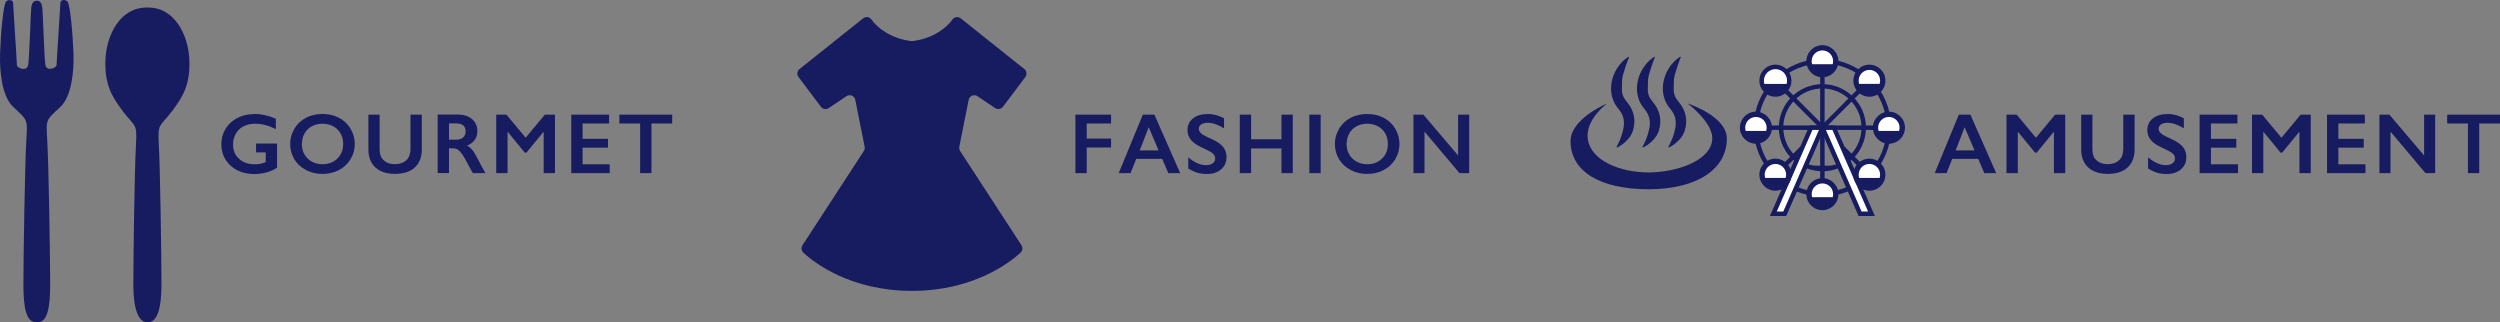 <?xml version="1.0" encoding="UTF-8"?><svg id="_レイヤー_2" xmlns="http://www.w3.org/2000/svg" viewBox="0 0 291.54 37.58"><rect x="0" y="0" width="291.54" height="37.58" fill="#808080" stroke="none"/><defs><style>.cls-1{fill:#fff;}.cls-2{fill:#171c61;}</style></defs><g id="_レイヤー_1-2"><path class="cls-2" d="M4.29.08c.36,0,.58.22.65.87.07.65.22,5.94.36,6.66.14.73,1.3.36,1.3-.07s.44-6.81.44-7.17.43-.51.8-.22c.36.29.65,3.98.73,6.08.07,2.1-.22,5-1.52,6.23-1.68,1.59-1.69,1.34-1.54,3.89.17,2.9.34,13.66.34,16.87,0,2.72-.34,4.35-1.44,4.35h-.23c-1.1,0-1.45-1.62-1.45-4.35,0-3.22.17-13.97.34-16.87.15-2.55.14-2.3-1.54-3.89C.23,11.23-.06,8.34.01,6.24.08,4.14.37.44.73.16c.36-.29.8-.15.8.22s.44,6.73.44,7.17,1.16.8,1.31.07c.14-.72.29-6.01.36-6.66.07-.65.29-.87.65-.87"/><path class="cls-2" d="M17.27,37.58c1.06,0,1.56-1.62,1.56-4.35,0-3.22-.15-13.51-.31-16.41-.15-2.55.15-2.01,1.52-3.83,1.2-1.59,2.18-3.04,2.04-6.09-.13-2.75-1.68-6.09-4.89-6.02-3.21-.07-4.77,3.26-4.89,6.02-.14,3.04.84,4.49,2.04,6.09,1.37,1.83,1.67,1.29,1.52,3.83-.17,2.9-.31,13.19-.31,16.41,0,2.72.56,4.35,1.62,4.35h.12Z"/><path class="cls-2" d="M196.84,12.09s2.84,2.16,2.84,4.01c0,2.63-4.21,4.01-7.43,4.01s-6.76-1.33-7.09-3.93c-.29-2.26,2.25-4.11,2.25-4.11,0,0-4.26,1.76-4.26,4.39,0,3.51,3.41,5.61,9.1,5.61s9.13-2.38,9.13-5.9c0-2.64-4.54-4.09-4.54-4.09Z"/><path class="cls-2" d="M189.36,14.73c-.21,1.35-.84,2.38-.84,2.39-.01.02-.01.04,0,.06,0,.01.02.02.04.02,0,0,.01,0,.02,0,.01,0,1.38-.62,1.83-1.91.4-1.16.16-2.42-.65-3.36-.65-.76-.64-1.19-.61-1.95,0-.18.01-.38.01-.6,0-.65.79-2.67.8-2.69,0-.02,0-.05-.02-.06-.02-.01-.04-.02-.06,0-1.02.65-1.77,1.83-1.96,3.08-.17,1.12.12,2.17.81,2.98.53.62.74,1.31.62,2.06Z"/><path class="cls-2" d="M192.38,14.73c-.21,1.35-.84,2.38-.84,2.39-.01.02,0,.04,0,.06.01.01.02.02.04.02,0,0,.01,0,.02,0,.01,0,1.38-.62,1.83-1.91.4-1.16.16-2.42-.65-3.36-.65-.76-.64-1.19-.61-1.95,0-.18.01-.38.01-.6,0-.65.79-2.67.8-2.69,0-.02,0-.05-.02-.06-.02-.01-.04-.02-.06,0-1.02.65-1.77,1.83-1.96,3.08-.17,1.12.12,2.17.81,2.98.53.62.74,1.31.62,2.06Z"/><path class="cls-2" d="M195.4,14.73c-.21,1.35-.84,2.38-.84,2.39-.01.02-.01.04,0,.06.01.01.02.02.04.02,0,0,.01,0,.02,0,.01,0,1.38-.62,1.83-1.91.4-1.16.16-2.42-.65-3.36-.65-.76-.64-1.19-.61-1.96,0-.18.01-.38.01-.6,0-.65.79-2.67.8-2.69,0-.02,0-.05-.02-.06-.02-.01-.04-.02-.06,0-1.02.65-1.77,1.83-1.96,3.08-.17,1.12.12,2.17.81,2.98.53.62.74,1.31.62,2.06Z"/><path class="cls-2" d="M113.99,11.22l2.05,1.38c.3.2.7.13.92-.15l2.61-3.47c.22-.29.17-.71-.12-.93l-7.41-5.91c-.3-.24-.75-.18-.97.13-.69.99-2.3,2.23-4.64,2.52-.06,0-.12,0-.17,0-2.35-.29-3.95-1.53-4.64-2.52-.22-.32-.67-.37-.97-.13l-7.41,5.91c-.29.23-.34.64-.12.93l2.61,3.47c.22.29.62.36.92.15l2.05-1.38c.4-.27.95-.05,1.04.43l1.09,5.47c.03.17,0,.35-.1.5l-7.15,10.98c-.18.28-.13.64.11.87,1.27,1.17,5.5,4.45,12.66,4.45s11.38-3.29,12.66-4.45c.24-.22.29-.59.11-.87l-7.15-10.98c-.1-.15-.13-.33-.1-.5l1.09-5.47c.09-.47.64-.7,1.04-.43Z"/><path class="cls-2" d="M207.2,24.67l1.51-3.45c.03-.06.06-.13.08-.19l2.57-5.87h.76l-4.16,9.52h-.76Z"/><path class="cls-2" d="M208.03,24.77h-.99l1.57-3.6c.03-.06.06-.13.08-.19l2.6-5.94h.99l-4.25,9.73ZM207.36,24.57h.53l4.07-9.31h-.53l-2.54,5.81c-.02.07-.05.13-.09.2l-1.44,3.3Z"/><path class="cls-2" d="M217.09,24.67l-4.13-9.46s.02-.04.03-.07h.71l2.57,5.87c.03.07.05.14.09.2l1.51,3.45h-.76Z"/><path class="cls-2" d="M218.01,24.77h-.99l-4.18-9.56.03-.05s.01-.02.01-.04l.02-.08h.86l2.59,5.93c.03.07.05.13.09.2l1.57,3.6ZM217.15,24.57h.53l-1.44-3.3c-.03-.06-.06-.13-.09-.21l-2.54-5.8h-.53l4.07,9.31Z"/><path class="cls-2" d="M220.1,16.56c-.2.9-.55,1.75-1.04,2.51"/><path class="cls-2" d="M219.06,19.32s-.1-.01-.14-.04c-.12-.08-.16-.24-.08-.36.48-.74.82-1.56,1-2.42.03-.14.17-.23.31-.2.14.03.23.17.2.31-.2.92-.56,1.79-1.07,2.59-.05.08-.13.12-.22.12Z"/><path class="cls-2" d="M219.05,10.7c.49.76.85,1.61,1.04,2.52"/><path class="cls-2" d="M220.09,13.48c-.12,0-.23-.08-.25-.2-.19-.87-.53-1.68-1.01-2.43-.08-.12-.04-.28.08-.36.12-.08.28-.04.36.08.51.8.88,1.67,1.08,2.6.03.14-.06.28-.2.31-.02,0-.04,0-.06,0Z"/><path class="cls-2" d="M214.17,7.31c.92.2,1.77.56,2.54,1.05"/><path class="cls-2" d="M216.71,8.62s-.1-.01-.14-.04c-.75-.48-1.58-.83-2.45-1.01-.14-.03-.23-.17-.2-.31.03-.14.17-.23.31-.2.94.2,1.82.57,2.62,1.09.12.08.16.24.08.36-.05.08-.13.12-.22.12Z"/><path class="cls-2" d="M208.34,8.36c.76-.49,1.62-.85,2.53-1.05"/><path class="cls-2" d="M208.34,8.62c-.09,0-.17-.04-.22-.12-.08-.12-.04-.28.08-.36.81-.52,1.69-.88,2.62-1.08.14-.03.28.06.31.2.03.14-.06.28-.2.31-.87.19-1.7.53-2.45,1.01-.04.03-.09.04-.14.04Z"/><path class="cls-2" d="M204.95,13.22c.2-.9.55-1.75,1.04-2.51"/><path class="cls-2" d="M204.95,13.48s-.04,0-.06,0c-.14-.03-.23-.17-.2-.31.2-.92.56-1.79,1.07-2.59.08-.12.24-.16.36-.08.12.08.16.24.08.36-.48.74-.81,1.56-1,2.42-.03.12-.13.2-.25.2Z"/><path class="cls-2" d="M210.89,22.46c-.51-.11-.99-.27-1.46-.47"/><path class="cls-2" d="M210.89,22.73s-.04,0-.06,0c-.52-.11-1.02-.27-1.5-.49-.13-.06-.19-.21-.13-.34.06-.13.21-.19.34-.13.45.2.92.35,1.41.45.14.03.23.17.2.31-.03.12-.13.21-.25.21Z"/><path class="cls-2" d="M215.6,22c-.46.2-.94.35-1.44.46"/><path class="cls-2" d="M214.16,22.73c-.12,0-.23-.08-.25-.21-.03-.14.06-.28.2-.31.48-.1.94-.25,1.39-.45.13-.06.29,0,.34.14.06.13,0,.29-.14.34-.48.21-.98.37-1.49.48-.02,0-.04,0-.06,0Z"/><path class="cls-2" d="M214.41,19.32c-.58.25-1.22.38-1.89.38s-1.31-.14-1.88-.38"/><path class="cls-2" d="M212.52,19.97c-.69,0-1.36-.14-1.99-.4-.13-.06-.19-.21-.14-.34s.21-.19.34-.14c1.13.48,2.44.48,3.57,0,.13-.06.29,0,.34.14.06.13,0,.29-.14.34-.63.27-1.3.41-1.99.41Z"/><path class="cls-2" d="M215.53,18.91c-.08,0-.15-.03-.2-.1-.09-.11-.07-.28.04-.37,1.09-.87,1.71-2.17,1.71-3.56,0-2.51-2.05-4.56-4.56-4.56s-4.56,2.05-4.56,4.56c0,1.39.62,2.69,1.71,3.56.11.09.13.25.04.37s-.25.13-.37.04c-1.21-.97-1.9-2.42-1.9-3.96,0-2.8,2.28-5.08,5.08-5.08s5.08,2.28,5.08,5.08c0,1.55-.7,3-1.91,3.97-.05.04-.11.06-.16.06Z"/><path class="cls-2" d="M212.52,21.29c-.14,0-.26-.12-.26-.26v-12.28c0-.14.12-.26.26-.26s.26.12.26.26v12.28c0,.14-.12.26-.26.26Z"/><path class="cls-2" d="M204.95,16.56c.2.9.55,1.75,1.04,2.51"/><path class="cls-2" d="M205.99,19.32c-.09,0-.17-.04-.22-.12-.51-.8-.87-1.67-1.07-2.59-.03-.14.06-.28.2-.31.14-.03.28.06.31.2.19.86.53,1.68,1,2.42.08.12.04.28-.08.36-.04.03-.09.04-.14.04Z"/><line class="cls-2" x1="212.4" y1="15.01" x2="216.86" y2="10.55"/><path class="cls-2" d="M212.4,15.27c-.07,0-.13-.03-.18-.08-.1-.1-.1-.27,0-.37l4.46-4.46c.1-.1.27-.1.37,0,.1.1.1.27,0,.37l-4.46,4.46c-.05.05-.12.08-.18.08Z"/><line class="cls-2" x1="208.18" y1="19.23" x2="210.1" y2="17.31"/><path class="cls-2" d="M208.18,19.49c-.07,0-.13-.03-.18-.08-.1-.1-.1-.27,0-.37l1.91-1.91c.1-.1.27-.1.37,0,.1.1.1.27,0,.37l-1.91,1.91c-.05.05-.12.08-.18.08Z"/><path class="cls-2" d="M218.66,15.15h-12.28c-.14,0-.26-.12-.26-.26s.12-.26.26-.26h12.28c.14,0,.26.12.26.26s-.12.26-.26.26Z"/><line class="cls-2" x1="215" y1="17.36" x2="216.86" y2="19.23"/><path class="cls-2" d="M216.86,19.49c-.07,0-.13-.03-.18-.08l-1.87-1.87c-.1-.1-.1-.27,0-.37.1-.1.27-.1.37,0l1.87,1.87c.1.1.1.27,0,.37-.05.05-.12.08-.18.08Z"/><line class="cls-2" x1="208.18" y1="10.55" x2="212.73" y2="15.09"/><path class="cls-2" d="M212.73,15.35c-.07,0-.13-.03-.18-.08l-4.54-4.54c-.1-.1-.1-.27,0-.37.1-.1.27-.1.37,0l4.54,4.54c.1.1.1.27,0,.37-.05.05-.12.08-.18.08Z"/><polygon class="cls-1" points="218.24 24.93 216.91 24.93 212.52 14.89 213.85 14.89 218.24 24.93"/><path class="cls-2" d="M218.64,25.19h-1.9l-4.62-10.56h1.9l4.62,10.56ZM217.09,24.67h.76l-4.16-9.52h-.76l4.16,9.52Z"/><polygon class="cls-1" points="206.8 24.93 208.13 24.93 212.52 14.89 211.19 14.89 206.8 24.93"/><path class="cls-2" d="M208.3,25.19h-1.9l4.62-10.56h1.9l-4.62,10.56ZM207.2,24.67h.76l4.16-9.52h-.76l-4.16,9.52Z"/><circle class="cls-2" cx="212.52" cy="7.14" r="1.61" transform="translate(171.44 215.77) rotate(-80.78)"/><path class="cls-2" d="M212.52,9.01c-1.03,0-1.87-.84-1.87-1.87s.84-1.87,1.87-1.87,1.87.84,1.87,1.87-.84,1.87-1.87,1.87ZM212.52,5.78c-.75,0-1.35.61-1.35,1.35s.61,1.35,1.35,1.35,1.35-.61,1.35-1.35-.61-1.35-1.35-1.35Z"/><path class="cls-1" d="M213.88,7.14c0-.75-.61-1.35-1.35-1.35s-1.35.61-1.35,1.35c0,.17.03.34.09.49h2.52c.06-.15.09-.32.09-.49Z"/><path class="cls-2" d="M213.85,7.73h-2.66l-.03-.07c-.07-.17-.1-.35-.1-.53,0-.8.65-1.46,1.46-1.46s1.46.65,1.46,1.46c0,.18-.03.36-.1.53l-.03.07ZM211.34,7.52h2.37c.04-.13.06-.26.06-.39,0-.69-.56-1.25-1.25-1.25s-1.25.56-1.25,1.25c0,.13.02.26.06.39Z"/><path class="cls-2" d="M211.27,7.63c.2.5.69.86,1.26.86s1.06-.36,1.26-.86h-2.52Z"/><path class="cls-2" d="M212.52,8.59c-.6,0-1.13-.36-1.36-.93l-.06-.14h2.82l-.06.14c-.22.56-.75.93-1.35.93ZM211.43,7.73c.22.4.63.65,1.1.65s.88-.25,1.1-.65h-2.19Z"/><circle class="cls-2" cx="218.01" cy="9.41" r="1.61"/><path class="cls-2" d="M218,11.28c-1.03,0-1.87-.84-1.87-1.87s.84-1.87,1.87-1.87,1.87.84,1.87,1.87-.84,1.87-1.87,1.87ZM218,8.05c-.75,0-1.35.61-1.35,1.35s.61,1.35,1.35,1.35,1.35-.61,1.35-1.35-.61-1.35-1.35-1.35Z"/><path class="cls-1" d="M219.36,9.41c0-.75-.61-1.35-1.35-1.35s-1.35.61-1.35,1.35c0,.17.03.34.09.49h2.52c.06-.15.09-.32.09-.49Z"/><path class="cls-2" d="M219.33,10h-2.66l-.03-.07c-.07-.17-.1-.35-.1-.53,0-.8.65-1.46,1.46-1.46s1.46.65,1.46,1.46c0,.18-.03.36-.1.53l-.03.07ZM216.82,9.79h2.37c.04-.13.06-.26.06-.39,0-.69-.56-1.25-1.25-1.25s-1.25.56-1.25,1.25c0,.13.02.26.06.39Z"/><path class="cls-2" d="M216.75,9.9c.2.5.69.86,1.26.86s1.06-.36,1.26-.86h-2.52Z"/><path class="cls-2" d="M218,10.86c-.6,0-1.13-.36-1.35-.93l-.06-.14h2.82l-.06.14c-.22.56-.75.93-1.35.93ZM216.91,10c.22.4.63.65,1.1.65s.88-.25,1.1-.65h-2.19Z"/><circle class="cls-2" cx="220.28" cy="14.89" r="1.61" transform="translate(155.18 225.85) rotate(-76.72)"/><path class="cls-2" d="M220.28,16.76c-1.03,0-1.87-.84-1.87-1.87s.84-1.87,1.87-1.87,1.87.84,1.87,1.87-.84,1.87-1.87,1.87ZM220.28,13.54c-.75,0-1.35.61-1.35,1.35s.61,1.35,1.35,1.35,1.35-.61,1.35-1.35-.61-1.35-1.35-1.35Z"/><path class="cls-1" d="M221.63,14.89c0-.75-.61-1.35-1.35-1.35s-1.35.61-1.35,1.35c0,.17.03.34.09.49h2.52c.06-.15.09-.32.09-.49Z"/><path class="cls-2" d="M221.6,15.48h-2.66l-.03-.07c-.07-.17-.1-.35-.1-.53,0-.8.65-1.46,1.46-1.46s1.46.65,1.46,1.46c0,.18-.03.36-.1.53l-.03.07ZM219.09,15.28h2.37c.04-.13.06-.26.06-.39,0-.69-.56-1.25-1.25-1.25s-1.25.56-1.25,1.25c0,.13.02.26.06.39Z"/><path class="cls-2" d="M219.02,15.38c.2.5.69.86,1.26.86s1.06-.36,1.26-.86h-2.52Z"/><path class="cls-2" d="M220.28,16.34c-.6,0-1.13-.36-1.35-.93l-.06-.14h2.82l-.06.14c-.22.56-.75.93-1.35.93ZM219.18,15.48c.22.4.63.65,1.1.65s.88-.25,1.1-.65h-2.19Z"/><circle class="cls-2" cx="218.01" cy="20.37" r="1.61"/><path class="cls-2" d="M218,22.24c-1.03,0-1.87-.84-1.87-1.87s.84-1.87,1.87-1.87,1.87.84,1.87,1.87-.84,1.87-1.87,1.87ZM218,19.02c-.75,0-1.35.61-1.35,1.35s.61,1.35,1.35,1.35,1.35-.61,1.35-1.35-.61-1.35-1.35-1.35Z"/><path class="cls-1" d="M219.36,20.37c0-.75-.61-1.35-1.35-1.35s-1.35.61-1.35,1.35c0,.16.03.31.08.45l.02.05h2.51c.06-.15.09-.32.09-.49Z"/><path class="cls-2" d="M219.33,20.96h-2.65l-.05-.11c-.06-.16-.09-.33-.09-.49,0-.8.65-1.46,1.46-1.46s1.46.65,1.46,1.46c0,.18-.03.36-.1.53l-.03.07ZM216.82,20.76h2.37c.04-.13.06-.26.06-.39,0-.69-.56-1.25-1.25-1.25s-1.25.56-1.25,1.25c0,.13.02.26.06.39Z"/><path class="cls-2" d="M216.75,20.86l.07.15c.23.42.68.71,1.19.71.57,0,1.06-.36,1.26-.86h-2.51Z"/><path class="cls-2" d="M218,21.82c-.53,0-1.02-.29-1.28-.76l-.14-.31h2.83l-.06.14c-.22.56-.75.93-1.35.93ZM216.91,20.96h0c.22.4.64.65,1.09.65s.88-.25,1.1-.65h-2.19Z"/><circle class="cls-2" cx="212.52" cy="22.64" r="1.61"/><path class="cls-2" d="M212.52,24.51c-1.03,0-1.87-.84-1.87-1.87s.84-1.87,1.87-1.87,1.87.84,1.87,1.87-.84,1.87-1.87,1.87ZM212.52,21.29c-.75,0-1.35.61-1.35,1.35s.61,1.35,1.35,1.35,1.35-.61,1.35-1.35-.61-1.35-1.35-1.35Z"/><path class="cls-1" d="M213.88,22.64c0-.75-.61-1.35-1.35-1.35s-1.35.61-1.35,1.35c0,.17.03.34.09.49h2.52c.06-.15.09-.32.09-.49Z"/><path class="cls-2" d="M213.85,23.23h-2.66l-.03-.07c-.07-.17-.1-.35-.1-.53,0-.8.65-1.46,1.46-1.46s1.46.65,1.46,1.46c0,.18-.03.36-.1.53l-.03.07ZM211.34,23.03h2.37c.04-.13.06-.26.06-.39,0-.69-.56-1.25-1.25-1.25s-1.25.56-1.25,1.25c0,.13.02.26.06.39Z"/><path class="cls-2" d="M211.27,23.13c.2.5.69.86,1.26.86s1.06-.36,1.26-.86h-2.52Z"/><path class="cls-2" d="M212.52,24.09c-.6,0-1.13-.36-1.36-.93l-.06-.14h2.82l-.06.14c-.22.56-.75.93-1.35.93ZM211.43,23.23c.22.4.63.65,1.1.65s.88-.25,1.1-.65h-2.19Z"/><circle class="cls-2" cx="207.04" cy="20.37" r="1.61"/><path class="cls-2" d="M207.04,22.24c-1.03,0-1.87-.84-1.87-1.87s.84-1.87,1.87-1.87,1.87.84,1.87,1.87-.84,1.87-1.87,1.87ZM207.04,19.02c-.75,0-1.35.61-1.35,1.35s.61,1.35,1.35,1.35,1.35-.61,1.35-1.35-.61-1.35-1.35-1.35Z"/><path class="cls-1" d="M208.32,20.82c.05-.14.08-.29.08-.45,0-.75-.61-1.35-1.35-1.35s-1.35.61-1.35,1.35c0,.17.03.34.09.49h2.51l.02-.04Z"/><path class="cls-2" d="M208.37,20.96h-2.65l-.03-.07c-.07-.17-.1-.35-.1-.53,0-.8.65-1.46,1.46-1.46s1.46.65,1.46,1.46c0,.16-.03.32-.08.48l-.05.11ZM205.86,20.76h2.37c.04-.13.06-.26.06-.39,0-.69-.56-1.25-1.25-1.25s-1.25.56-1.25,1.25c0,.13.02.26.06.39Z"/><path class="cls-2" d="M205.79,20.86c.2.5.69.86,1.26.86.51,0,.96-.29,1.19-.71l.07-.15h-2.51Z"/><path class="cls-2" d="M207.04,21.82c-.6,0-1.13-.36-1.35-.93l-.06-.14h2.83l-.13.3c-.26.48-.75.77-1.28.77ZM205.95,20.96c.22.4.63.65,1.1.65s.88-.25,1.1-.65h-2.19Z"/><circle class="cls-2" cx="204.77" cy="14.89" r="1.61"/><path class="cls-2" d="M204.77,16.76c-1.03,0-1.87-.84-1.87-1.87s.84-1.87,1.87-1.87,1.87.84,1.87,1.87-.84,1.87-1.87,1.87ZM204.77,13.54c-.75,0-1.35.61-1.35,1.35s.61,1.35,1.35,1.35,1.35-.61,1.35-1.35-.61-1.35-1.35-1.35Z"/><path class="cls-1" d="M206.13,14.89c0-.75-.61-1.35-1.35-1.35s-1.35.61-1.35,1.35c0,.17.03.34.09.49h2.52c.06-.15.09-.32.09-.49Z"/><path class="cls-2" d="M206.1,15.48h-2.66l-.03-.07c-.07-.17-.1-.35-.1-.53,0-.8.65-1.46,1.46-1.46s1.46.65,1.46,1.46c0,.18-.03.36-.1.53l-.03.07ZM203.59,15.28h2.37c.04-.13.06-.26.06-.39,0-.69-.56-1.25-1.25-1.25s-1.25.56-1.25,1.25c0,.13.02.26.06.39Z"/><path class="cls-2" d="M203.52,15.38c.2.5.69.86,1.26.86s1.06-.36,1.26-.86h-2.52Z"/><path class="cls-2" d="M204.77,16.34c-.6,0-1.13-.36-1.36-.93l-.06-.14h2.82l-.06.14c-.22.56-.75.93-1.35.93ZM203.68,15.48c.22.4.63.65,1.1.65s.88-.25,1.1-.65h-2.19Z"/><circle class="cls-2" cx="207.04" cy="9.41" r="1.61"/><path class="cls-2" d="M207.04,11.28c-1.03,0-1.87-.84-1.87-1.87s.84-1.87,1.87-1.87,1.87.84,1.87,1.87-.84,1.87-1.87,1.87ZM207.04,8.05c-.75,0-1.35.61-1.35,1.35s.61,1.35,1.35,1.35,1.35-.61,1.35-1.35-.61-1.35-1.35-1.35Z"/><path class="cls-1" d="M208.4,9.41c0-.75-.61-1.35-1.35-1.35s-1.35.61-1.35,1.35c0,.17.03.34.09.49h2.52c.06-.15.09-.32.09-.49Z"/><path class="cls-2" d="M205.79,9.9c.2.5.69.86,1.26.86s1.06-.36,1.26-.86h-2.52Z"/><path class="cls-2" d="M207.04,10.86c-.6,0-1.13-.36-1.35-.93l-.06-.14h2.82l-.06.14c-.22.56-.75.93-1.36.93ZM205.95,10c.22.4.63.65,1.1.65s.88-.25,1.1-.65h-2.19Z"/><path class="cls-2" d="M29.67,13.29c.84,0,1.67.19,2.5.56v1.21c-.83-.42-1.64-.63-2.44-.63-.5,0-.94.1-1.33.3-.39.2-.69.48-.9.86-.21.37-.32.79-.32,1.25,0,.7.23,1.26.7,1.68.46.42,1.07.64,1.83.64.21,0,.41-.02.6-.05.19-.04.42-.1.68-.21v-1.13h-1.13v-1.03h2.45v2.81c-.33.23-.74.42-1.21.55-.47.13-.96.2-1.47.2-.72,0-1.37-.15-1.96-.44-.58-.3-1.04-.71-1.37-1.25-.33-.53-.49-1.13-.49-1.79s.17-1.27.5-1.81c.33-.54.79-.96,1.38-1.26.59-.3,1.25-.45,1.98-.45Z"/><path class="cls-2" d="M37.61,13.29c.71,0,1.34.15,1.91.44.57.29,1.02.71,1.35,1.26.33.55.5,1.15.5,1.8s-.16,1.23-.49,1.77c-.33.55-.78.97-1.35,1.27-.57.3-1.22.45-1.93.45s-1.35-.15-1.93-.46c-.58-.31-1.03-.73-1.35-1.26-.32-.54-.48-1.13-.48-1.77s.16-1.21.48-1.76c.32-.55.77-.98,1.33-1.28.57-.3,1.22-.46,1.95-.46ZM35.2,16.79c0,.45.1.86.31,1.22s.49.64.86.84c.37.2.78.3,1.24.3.7,0,1.28-.22,1.73-.66.45-.44.68-1.01.68-1.7,0-.45-.1-.86-.3-1.22-.2-.36-.49-.64-.86-.84-.37-.2-.79-.3-1.25-.3s-.88.1-1.25.3c-.37.2-.65.48-.85.84-.2.36-.3.77-.3,1.22Z"/><path class="cls-2" d="M44.27,13.37v3.97c0,.41.06.73.18.97.12.24.32.44.6.6s.6.23.97.23c.4,0,.75-.07,1.03-.22.28-.15.49-.35.62-.61.13-.25.2-.61.2-1.06v-3.88h1.32v4.05c0,.92-.28,1.62-.83,2.12s-1.33.74-2.33.74c-.63,0-1.18-.11-1.64-.34-.46-.22-.82-.55-1.06-.97s-.37-.92-.37-1.5v-4.1h1.32Z"/><path class="cls-2" d="M53.49,13.37c.64,0,1.16.18,1.57.53.4.35.61.82.61,1.39,0,.39-.1.72-.3,1.01-.2.29-.5.52-.89.68.22.12.41.28.58.48.17.2.38.54.63,1.02.42.83.73,1.4.93,1.71h-1.47c-.1-.15-.24-.39-.41-.72-.38-.73-.65-1.21-.83-1.47-.18-.25-.34-.43-.51-.54-.16-.11-.35-.16-.56-.16h-.48v2.88h-1.32v-6.82h2.46ZM53.19,16.29c.34,0,.62-.09.81-.26.2-.17.3-.41.3-.71s-.1-.55-.29-.7c-.2-.15-.47-.23-.83-.23h-.82v1.9h.84Z"/><path class="cls-2" d="M59.06,13.37l2.24,2.69,2.24-2.69h1.18v6.82h-1.32v-4.79h-.04l-1.97,2.4h-.19l-1.97-2.4h-.04v4.79h-1.32v-6.82h1.19Z"/><path class="cls-2" d="M71.03,13.37v1.03h-3.09v1.79h2.96v1.03h-2.96v1.94h3.16v1.03h-4.48v-6.82h4.41Z"/><path class="cls-2" d="M78.39,13.37v1.03h-2.42v5.79h-1.32v-5.79h-2.42v-1.03h6.16Z"/><path class="cls-2" d="M129.57,13.37v1.03h-2.84v1.76h2.84v1.04h-2.84v2.99h-1.32v-6.82h4.16Z"/><path class="cls-2" d="M134.62,13.37l3.01,6.82h-1.39l-.71-1.66h-3.03l-.66,1.66h-1.38l2.81-6.82h1.35ZM132.91,17.54h2.2l-1.15-2.7-1.05,2.7Z"/><path class="cls-2" d="M140.82,13.29c.66,0,1.3.17,1.92.5v1.17c-.71-.43-1.33-.64-1.88-.64-.33,0-.59.06-.78.19-.19.13-.28.3-.28.52,0,.26.17.49.52.71.1.06.47.25,1.13.55.56.26.96.56,1.21.88s.37.71.37,1.16c0,.59-.21,1.06-.63,1.42-.42.36-.97.54-1.64.54-.44,0-.81-.05-1.13-.14-.31-.1-.67-.26-1.06-.5v-1.3c.73.61,1.42.91,2.06.91.32,0,.58-.07.78-.21.2-.14.3-.33.3-.56,0-.32-.17-.57-.52-.77-.29-.16-.66-.34-1.11-.56-.54-.24-.94-.53-1.2-.85-.27-.33-.4-.7-.4-1.13,0-.57.21-1.03.64-1.37.43-.34.99-.51,1.69-.51Z"/><path class="cls-2" d="M145.9,13.37v2.87h3.54v-2.87h1.32v6.82h-1.32v-2.88h-3.54v2.88h-1.32v-6.82h1.32Z"/><path class="cls-2" d="M154.01,13.37v6.82h-1.32v-6.82h1.32Z"/><path class="cls-2" d="M159.44,13.29c.71,0,1.34.15,1.91.44.57.29,1.02.71,1.35,1.26.33.55.5,1.15.5,1.8s-.16,1.23-.49,1.77c-.33.55-.78.97-1.35,1.27-.57.3-1.22.45-1.93.45s-1.35-.15-1.93-.46c-.58-.31-1.03-.73-1.35-1.26-.32-.54-.48-1.13-.48-1.77s.16-1.21.48-1.76c.32-.55.77-.98,1.33-1.28.57-.3,1.22-.46,1.95-.46ZM157.03,16.79c0,.45.1.86.31,1.22s.49.64.86.84c.37.2.78.3,1.24.3.7,0,1.28-.22,1.73-.66.45-.44.68-1.01.68-1.7,0-.45-.1-.86-.3-1.22-.2-.36-.49-.64-.86-.84-.37-.2-.79-.3-1.25-.3s-.88.1-1.25.3c-.37.2-.65.48-.85.84-.2.36-.3.77-.3,1.22Z"/><path class="cls-2" d="M165.99,13.37l4.05,4.76v-4.76h1.29v6.82h-1.13l-4.08-4.84v4.84h-1.29v-6.82h1.16Z"/><path class="cls-2" d="M229.78,13.37l3.01,6.82h-1.39l-.71-1.66h-3.03l-.66,1.66h-1.38l2.81-6.82h1.35ZM228.06,17.54h2.2l-1.15-2.7-1.05,2.7Z"/><path class="cls-2" d="M235.18,13.37l2.24,2.69,2.24-2.69h1.18v6.82h-1.32v-4.79h-.04l-1.97,2.4h-.19l-1.97-2.4h-.04v4.79h-1.32v-6.82h1.19Z"/><path class="cls-2" d="M244.01,13.37v3.97c0,.41.06.73.18.97.12.24.32.44.6.6s.6.23.97.23c.4,0,.75-.07,1.03-.22.28-.15.49-.35.62-.61.13-.25.2-.61.2-1.06v-3.88h1.32v4.05c0,.92-.28,1.62-.83,2.12s-1.33.74-2.33.74c-.63,0-1.18-.11-1.64-.34-.46-.22-.82-.55-1.06-.97s-.37-.92-.37-1.5v-4.1h1.32Z"/><path class="cls-2" d="M252.75,13.29c.66,0,1.3.17,1.92.5v1.17c-.71-.43-1.33-.64-1.88-.64-.33,0-.59.06-.78.19-.19.13-.28.3-.28.52,0,.26.17.49.52.71.1.06.47.25,1.13.55.56.26.96.56,1.21.88s.37.71.37,1.16c0,.59-.21,1.06-.63,1.42-.42.36-.97.54-1.64.54-.44,0-.81-.05-1.13-.14-.31-.1-.67-.26-1.06-.5v-1.3c.73.61,1.42.91,2.06.91.32,0,.58-.07.78-.21.2-.14.3-.33.3-.56,0-.32-.17-.57-.52-.77-.29-.16-.66-.34-1.11-.56-.54-.24-.94-.53-1.2-.85-.27-.33-.4-.7-.4-1.13,0-.57.21-1.03.64-1.37.43-.34.99-.51,1.69-.51Z"/><path class="cls-2" d="M260.92,13.37v1.03h-3.09v1.79h2.96v1.03h-2.96v1.94h3.16v1.03h-4.48v-6.82h4.41Z"/><path class="cls-2" d="M263.81,13.37l2.24,2.69,2.24-2.69h1.18v6.82h-1.32v-4.79h-.04l-1.97,2.4h-.19l-1.97-2.4h-.04v4.79h-1.32v-6.82h1.19Z"/><path class="cls-2" d="M275.78,13.37v1.03h-3.09v1.79h2.96v1.03h-2.96v1.94h3.16v1.03h-4.48v-6.82h4.41Z"/><path class="cls-2" d="M278.64,13.37l4.05,4.76v-4.76h1.29v6.82h-1.13l-4.08-4.84v4.84h-1.29v-6.82h1.16Z"/><path class="cls-2" d="M291.54,13.37v1.03h-2.42v5.79h-1.32v-5.79h-2.42v-1.03h6.16Z"/></g></svg>
